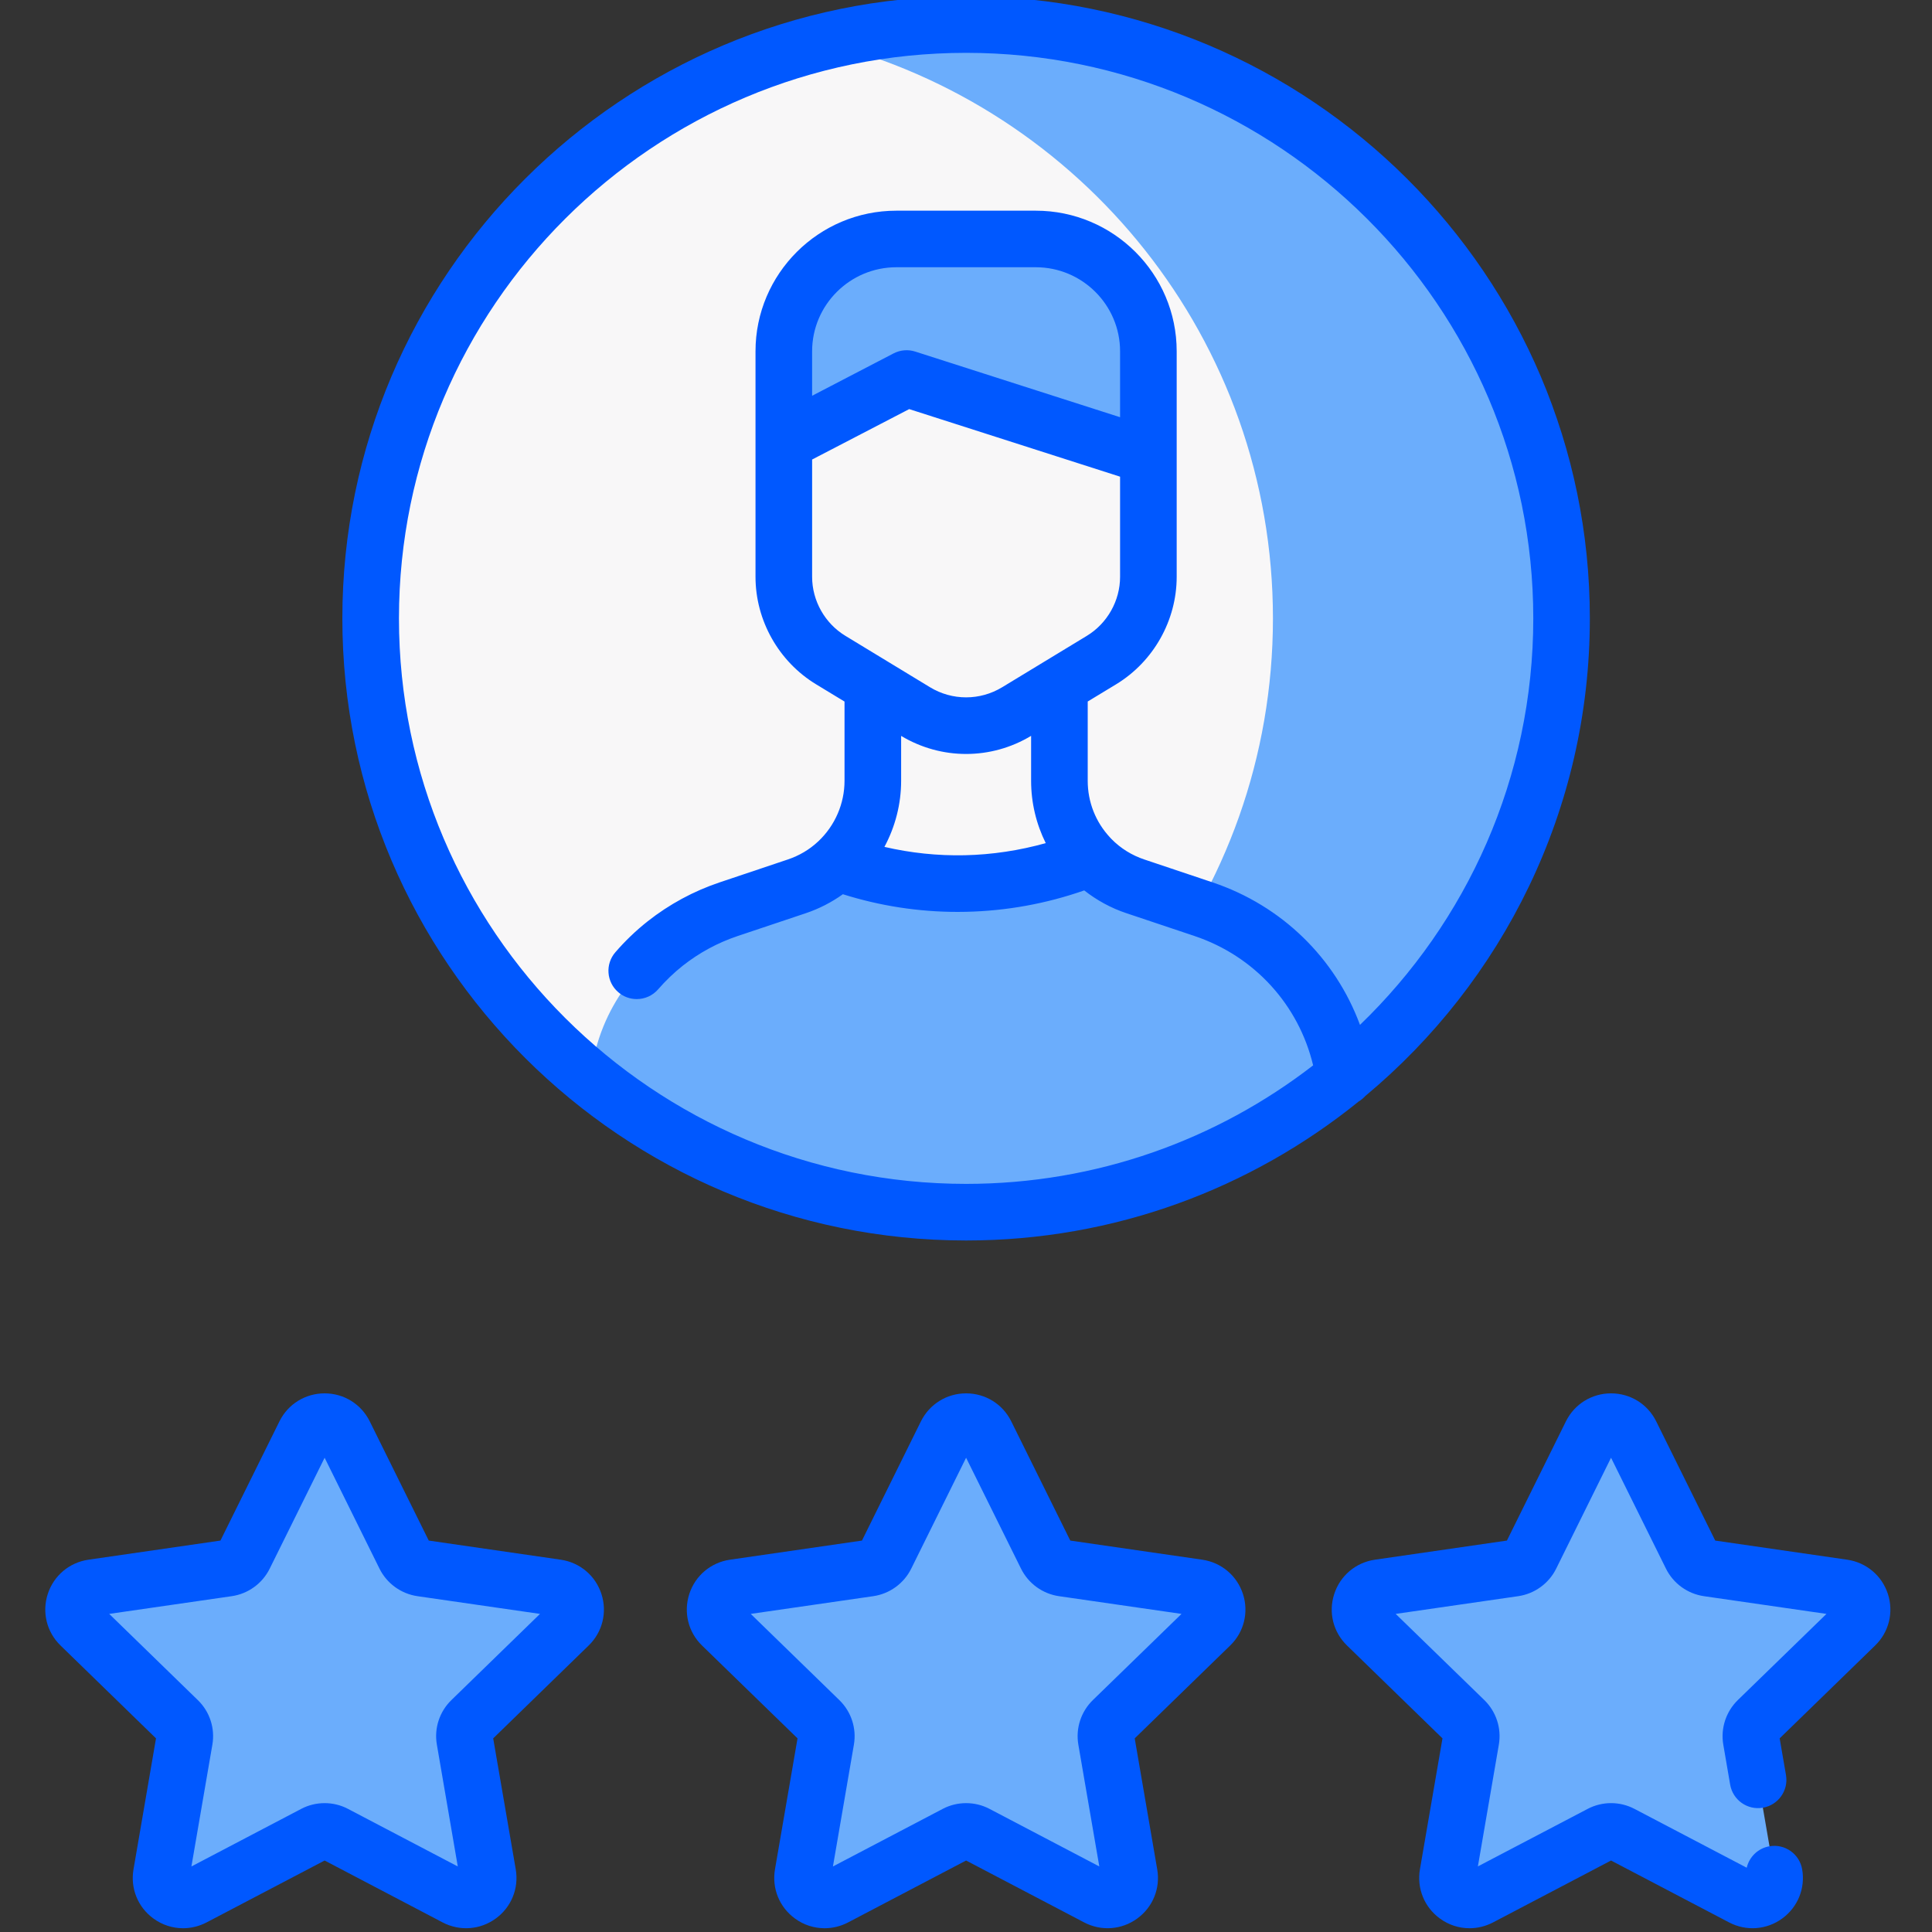 <?xml version="1.0" encoding="UTF-8"?> <svg xmlns="http://www.w3.org/2000/svg" width="40" height="40" viewBox="0 0 40 40" fill="none"><rect x="0" y="0" width="40" height="40" fill="#333333" stroke="none"/> <g clip-path="url(#clip0)"> <path d="M7.13 29.688L8.382 32.218C8.449 32.352 8.577 32.445 8.726 32.467L11.525 32.873C11.9 32.927 12.05 33.386 11.779 33.65L9.753 35.619C9.645 35.723 9.596 35.874 9.622 36.022L10.1 38.803C10.164 39.175 9.772 39.459 9.437 39.283L6.933 37.97C6.8 37.9 6.641 37.9 6.508 37.97L4.004 39.283C3.669 39.459 3.277 39.175 3.341 38.803L3.819 36.022C3.844 35.874 3.795 35.723 3.688 35.619L1.662 33.65C1.391 33.386 1.54 32.927 1.915 32.873L4.714 32.467C4.863 32.445 4.992 32.352 5.058 32.218L6.311 29.688C6.478 29.349 6.962 29.349 7.13 29.688Z" fill="#6BADFC"></path> <path d="M20.412 29.688L21.664 32.218C21.731 32.352 21.86 32.445 22.008 32.467L24.808 32.873C25.182 32.927 25.332 33.386 25.061 33.65L23.035 35.619C22.927 35.723 22.878 35.874 22.904 36.022L23.382 38.803C23.446 39.175 23.054 39.459 22.719 39.283L20.215 37.97C20.082 37.9 19.923 37.9 19.79 37.97L17.286 39.283C16.951 39.459 16.559 39.175 16.623 38.803L17.101 36.022C17.127 35.874 17.077 35.723 16.97 35.619L14.944 33.65C14.673 33.386 14.822 32.927 15.197 32.873L17.997 32.467C18.146 32.445 18.274 32.352 18.341 32.218L19.593 29.688C19.761 29.349 20.245 29.349 20.412 29.688Z" fill="#6BADFC"></path> <path d="M33.765 29.688L35.017 32.218C35.083 32.352 35.212 32.445 35.361 32.467L38.16 32.873C38.535 32.927 38.685 33.386 38.413 33.65L36.388 35.619C36.28 35.723 36.231 35.874 36.256 36.022L36.735 38.803C36.798 39.175 36.407 39.459 36.072 39.283L33.568 37.97C33.434 37.9 33.276 37.9 33.142 37.97L30.638 39.283C30.303 39.459 29.912 39.175 29.976 38.803L30.454 36.022C30.479 35.874 30.43 35.723 30.322 35.619L28.297 33.65C28.026 33.386 28.175 32.927 28.55 32.873L31.349 32.467C31.498 32.445 31.627 32.352 31.693 32.218L32.945 29.688C33.113 29.349 33.597 29.349 33.765 29.688Z" fill="#6BADFC"></path> <path d="M32.331 12.803C32.331 19.593 26.826 25.097 20.036 25.097C13.246 25.097 7.741 19.593 7.741 12.803C7.741 6.012 13.246 0.508 20.036 0.508C26.826 0.508 32.331 6.012 32.331 12.803Z" fill="#F8F7F8"></path> <path d="M20.036 0.508C19.005 0.508 18.005 0.635 17.048 0.874C22.394 2.209 26.355 7.043 26.355 12.803C26.355 18.562 22.394 23.396 17.048 24.731C18.005 24.97 19.005 25.097 20.036 25.097C26.826 25.097 32.331 19.593 32.331 12.803C32.331 6.012 26.826 0.508 20.036 0.508Z" fill="#6BADFC"></path> <path d="M27.844 22.299V22.3C25.72 24.048 23.001 25.096 20.036 25.096C17.071 25.096 14.354 24.048 12.229 22.299C12.723 20.864 13.391 19.877 13.824 19.535C14.211 19.229 14.652 18.986 15.135 18.824L16.541 18.351C16.858 18.244 17.139 18.075 17.374 17.857L17.376 17.855C17.833 17.429 18.11 16.821 18.11 16.165V14.211H21.964V16.165C21.964 16.774 22.2 17.34 22.601 17.76H22.603V17.762C22.854 18.024 23.171 18.231 23.533 18.35L24.938 18.824C26.5 19.348 27.61 20.703 27.844 22.299Z" fill="#F8F7F8"></path> <path d="M23.8 7.273V11.943C23.8 12.647 23.433 13.3 22.832 13.667L21.085 14.73C20.442 15.123 19.632 15.123 18.988 14.73L17.242 13.667C16.64 13.3 16.273 12.647 16.273 11.943V7.273C16.273 5.989 17.314 4.949 18.598 4.949H21.475C22.759 4.949 23.8 5.989 23.8 7.273Z" fill="#F8F7F8"></path> <path d="M23.8 7.273V9.443L18.808 7.838L16.273 9.16V7.273C16.273 5.989 17.314 4.949 18.598 4.949H21.475C22.759 4.949 23.8 5.989 23.8 7.273Z" fill="#6BADFC"></path> <path d="M27.844 22.3V22.301C25.72 24.048 23.001 25.097 20.036 25.097C17.071 25.097 14.354 24.048 12.229 22.3C12.401 20.74 13.391 19.877 13.824 19.535C14.211 19.23 14.652 18.987 15.135 18.824L16.541 18.351C16.858 18.244 17.139 18.075 17.374 17.857L17.376 17.856C18.13 18.13 19.016 18.315 20.02 18.293C21.01 18.271 21.874 18.055 22.603 17.762C22.854 18.025 23.171 18.231 23.533 18.351L24.939 18.824C26.5 19.348 27.61 20.704 27.844 22.3Z" fill="#6BADFC"></path> <path d="M11.61 32.292L8.877 31.896L7.655 29.427C7.478 29.07 7.12 28.848 6.721 28.848C6.321 28.848 5.963 29.07 5.786 29.427L4.564 31.896L1.831 32.292C1.435 32.35 1.112 32.622 0.989 33.002C0.866 33.382 0.967 33.791 1.254 34.069L3.23 35.991L2.764 38.703C2.696 39.096 2.854 39.486 3.177 39.721C3.36 39.855 3.575 39.922 3.79 39.922C3.956 39.922 4.122 39.882 4.276 39.802L6.721 38.52L9.165 39.802C9.519 39.987 9.941 39.956 10.264 39.721C10.587 39.486 10.745 39.096 10.678 38.703L10.211 35.991L12.187 34.069C12.474 33.791 12.575 33.382 12.452 33.002C12.329 32.622 12.006 32.35 11.61 32.292ZM9.345 35.199C9.099 35.438 8.986 35.783 9.045 36.121L9.478 38.643L7.205 37.451C7.054 37.371 6.887 37.332 6.721 37.332C6.554 37.332 6.388 37.371 6.236 37.451L3.963 38.643L4.397 36.121C4.455 35.783 4.343 35.438 4.096 35.199L2.261 33.414L4.799 33.047C5.139 32.997 5.432 32.784 5.584 32.477L6.721 30.181L7.857 32.477C8.009 32.784 8.303 32.997 8.642 33.047L11.18 33.414L9.345 35.199Z" fill="#0058FF"></path> <path d="M24.892 32.292L22.159 31.896L20.937 29.428C20.76 29.07 20.402 28.848 20.002 28.848C19.603 28.848 19.245 29.07 19.067 29.427L17.846 31.896L15.113 32.292C14.717 32.35 14.394 32.622 14.271 33.002C14.148 33.382 14.249 33.791 14.535 34.069L16.512 35.991L16.045 38.703C15.978 39.096 16.136 39.486 16.459 39.721C16.642 39.855 16.856 39.922 17.072 39.922C17.238 39.922 17.404 39.882 17.558 39.802L20.002 38.52L22.447 39.802C22.801 39.987 23.222 39.956 23.545 39.721C23.868 39.486 24.027 39.096 23.959 38.703L23.493 35.991L25.469 34.069C25.756 33.791 25.857 33.382 25.734 33.002C25.61 32.622 25.288 32.35 24.892 32.292ZM19.887 29.948C19.887 29.948 19.887 29.948 19.887 29.948V29.948ZM22.627 35.198C22.38 35.438 22.268 35.783 22.326 36.121L22.76 38.643L20.487 37.451C20.335 37.371 20.169 37.332 20.002 37.332C19.836 37.332 19.669 37.371 19.518 37.451L17.245 38.643L17.679 36.121C17.737 35.783 17.624 35.438 17.378 35.199L15.543 33.414L18.081 33.047C18.42 32.997 18.714 32.784 18.866 32.477L20.002 30.181L21.139 32.477C21.291 32.784 21.584 32.997 21.924 33.047L24.462 33.414L22.627 35.198Z" fill="#0058FF"></path> <path d="M39.087 33.002C38.964 32.622 38.641 32.35 38.245 32.292L35.512 31.896L34.29 29.428C34.113 29.07 33.755 28.848 33.355 28.848C32.956 28.848 32.598 29.07 32.421 29.427L31.199 31.896L28.466 32.292C28.07 32.35 27.747 32.622 27.624 33.002C27.5 33.382 27.602 33.791 27.889 34.069L29.865 35.991L29.398 38.703C29.331 39.096 29.489 39.486 29.812 39.721C29.995 39.855 30.209 39.922 30.425 39.922C30.591 39.922 30.757 39.882 30.911 39.802L33.355 38.52L35.8 39.802C36.154 39.987 36.575 39.956 36.898 39.721C37.221 39.486 37.38 39.096 37.312 38.703C37.257 38.384 36.955 38.17 36.635 38.225C36.396 38.266 36.216 38.447 36.164 38.669L33.84 37.451C33.537 37.292 33.174 37.292 32.871 37.451L30.598 38.642L31.032 36.121C31.09 35.782 30.977 35.438 30.731 35.198L28.896 33.414L31.434 33.047C31.773 32.997 32.067 32.784 32.219 32.477L33.355 30.181L34.492 32.477C34.644 32.784 34.938 32.997 35.277 33.047L37.815 33.414L35.98 35.198C35.734 35.438 35.621 35.783 35.679 36.121L35.821 36.949C35.876 37.268 36.179 37.482 36.498 37.427C36.817 37.373 37.032 37.069 36.977 36.751L36.846 35.991L38.822 34.069C39.109 33.791 39.21 33.382 39.087 33.002Z" fill="#0058FF"></path> <path d="M20.002 25.683C23.08 25.683 25.908 24.603 28.13 22.805C28.181 22.774 28.227 22.736 28.267 22.692C31.107 20.328 32.916 16.772 32.916 12.803C32.917 5.7 27.123 -0.078 20.002 -0.078C12.881 -0.078 7.088 5.7 7.088 12.803C7.088 19.905 12.881 25.683 20.002 25.683ZM20.002 1.094C26.477 1.094 31.745 6.346 31.745 12.803C31.745 16.103 30.368 19.089 28.157 21.219C27.647 19.839 26.541 18.75 25.103 18.268L23.693 17.795C23.435 17.709 23.201 17.564 23.013 17.372C23.008 17.366 23.003 17.361 22.998 17.356C22.995 17.353 22.991 17.349 22.988 17.346C22.987 17.344 22.985 17.343 22.984 17.341C22.684 17.021 22.52 16.605 22.52 16.166V14.524L23.109 14.167C23.882 13.697 24.362 12.845 24.362 11.942V9.448C24.362 9.447 24.362 9.445 24.362 9.444V7.273C24.362 5.667 23.053 4.362 21.445 4.362H18.559C16.951 4.362 15.642 5.667 15.642 7.273V9.148V9.15V11.942C15.642 12.845 16.122 13.697 16.895 14.167L17.485 14.525V16.166C17.485 16.638 17.288 17.093 16.943 17.418C16.94 17.421 16.937 17.424 16.933 17.427C16.755 17.593 16.545 17.716 16.31 17.795L14.901 18.268C14.359 18.45 13.858 18.721 13.409 19.075C13.167 19.266 12.942 19.482 12.74 19.716C12.528 19.96 12.555 20.331 12.8 20.542C12.91 20.638 13.047 20.685 13.183 20.685C13.347 20.685 13.51 20.616 13.626 20.483C13.78 20.305 13.952 20.14 14.136 19.994C14.477 19.725 14.86 19.518 15.274 19.379L16.683 18.907C16.96 18.814 17.217 18.681 17.451 18.514C18.222 18.757 19.02 18.88 19.828 18.88C19.886 18.88 19.942 18.879 19.999 18.878C20.835 18.86 21.657 18.711 22.448 18.435C22.709 18.64 23.005 18.802 23.322 18.907L24.731 19.379C25.972 19.795 26.888 20.805 27.187 22.057C25.2 23.594 22.707 24.511 20.002 24.511C13.527 24.511 8.26 19.259 8.26 12.803C8.26 6.346 13.527 1.094 20.002 1.094ZM23.19 8.638L18.949 7.279C18.801 7.231 18.639 7.245 18.5 7.317L16.814 8.194V7.273C16.814 6.314 17.597 5.533 18.559 5.533H21.445C22.407 5.533 23.19 6.314 23.19 7.273V8.638ZM16.814 9.514L18.824 8.47L23.19 9.869V11.942C23.19 12.438 22.926 12.907 22.501 13.165L20.75 14.228C20.289 14.508 19.715 14.508 19.254 14.228L17.504 13.165C17.078 12.907 16.814 12.438 16.814 11.942V9.514H16.814ZM18.657 16.166V15.236C19.073 15.485 19.537 15.61 20.002 15.61C20.467 15.61 20.933 15.485 21.348 15.235V16.166C21.348 16.62 21.454 17.059 21.651 17.456C21.104 17.609 20.543 17.694 19.974 17.707C19.412 17.719 18.855 17.66 18.311 17.534C18.535 17.116 18.657 16.646 18.657 16.166Z" fill="#0058FF"></path> </g> <defs> <clipPath id="clip0"> <rect width="40" height="40" fill="white"></rect> </clipPath> </defs> </svg> 
